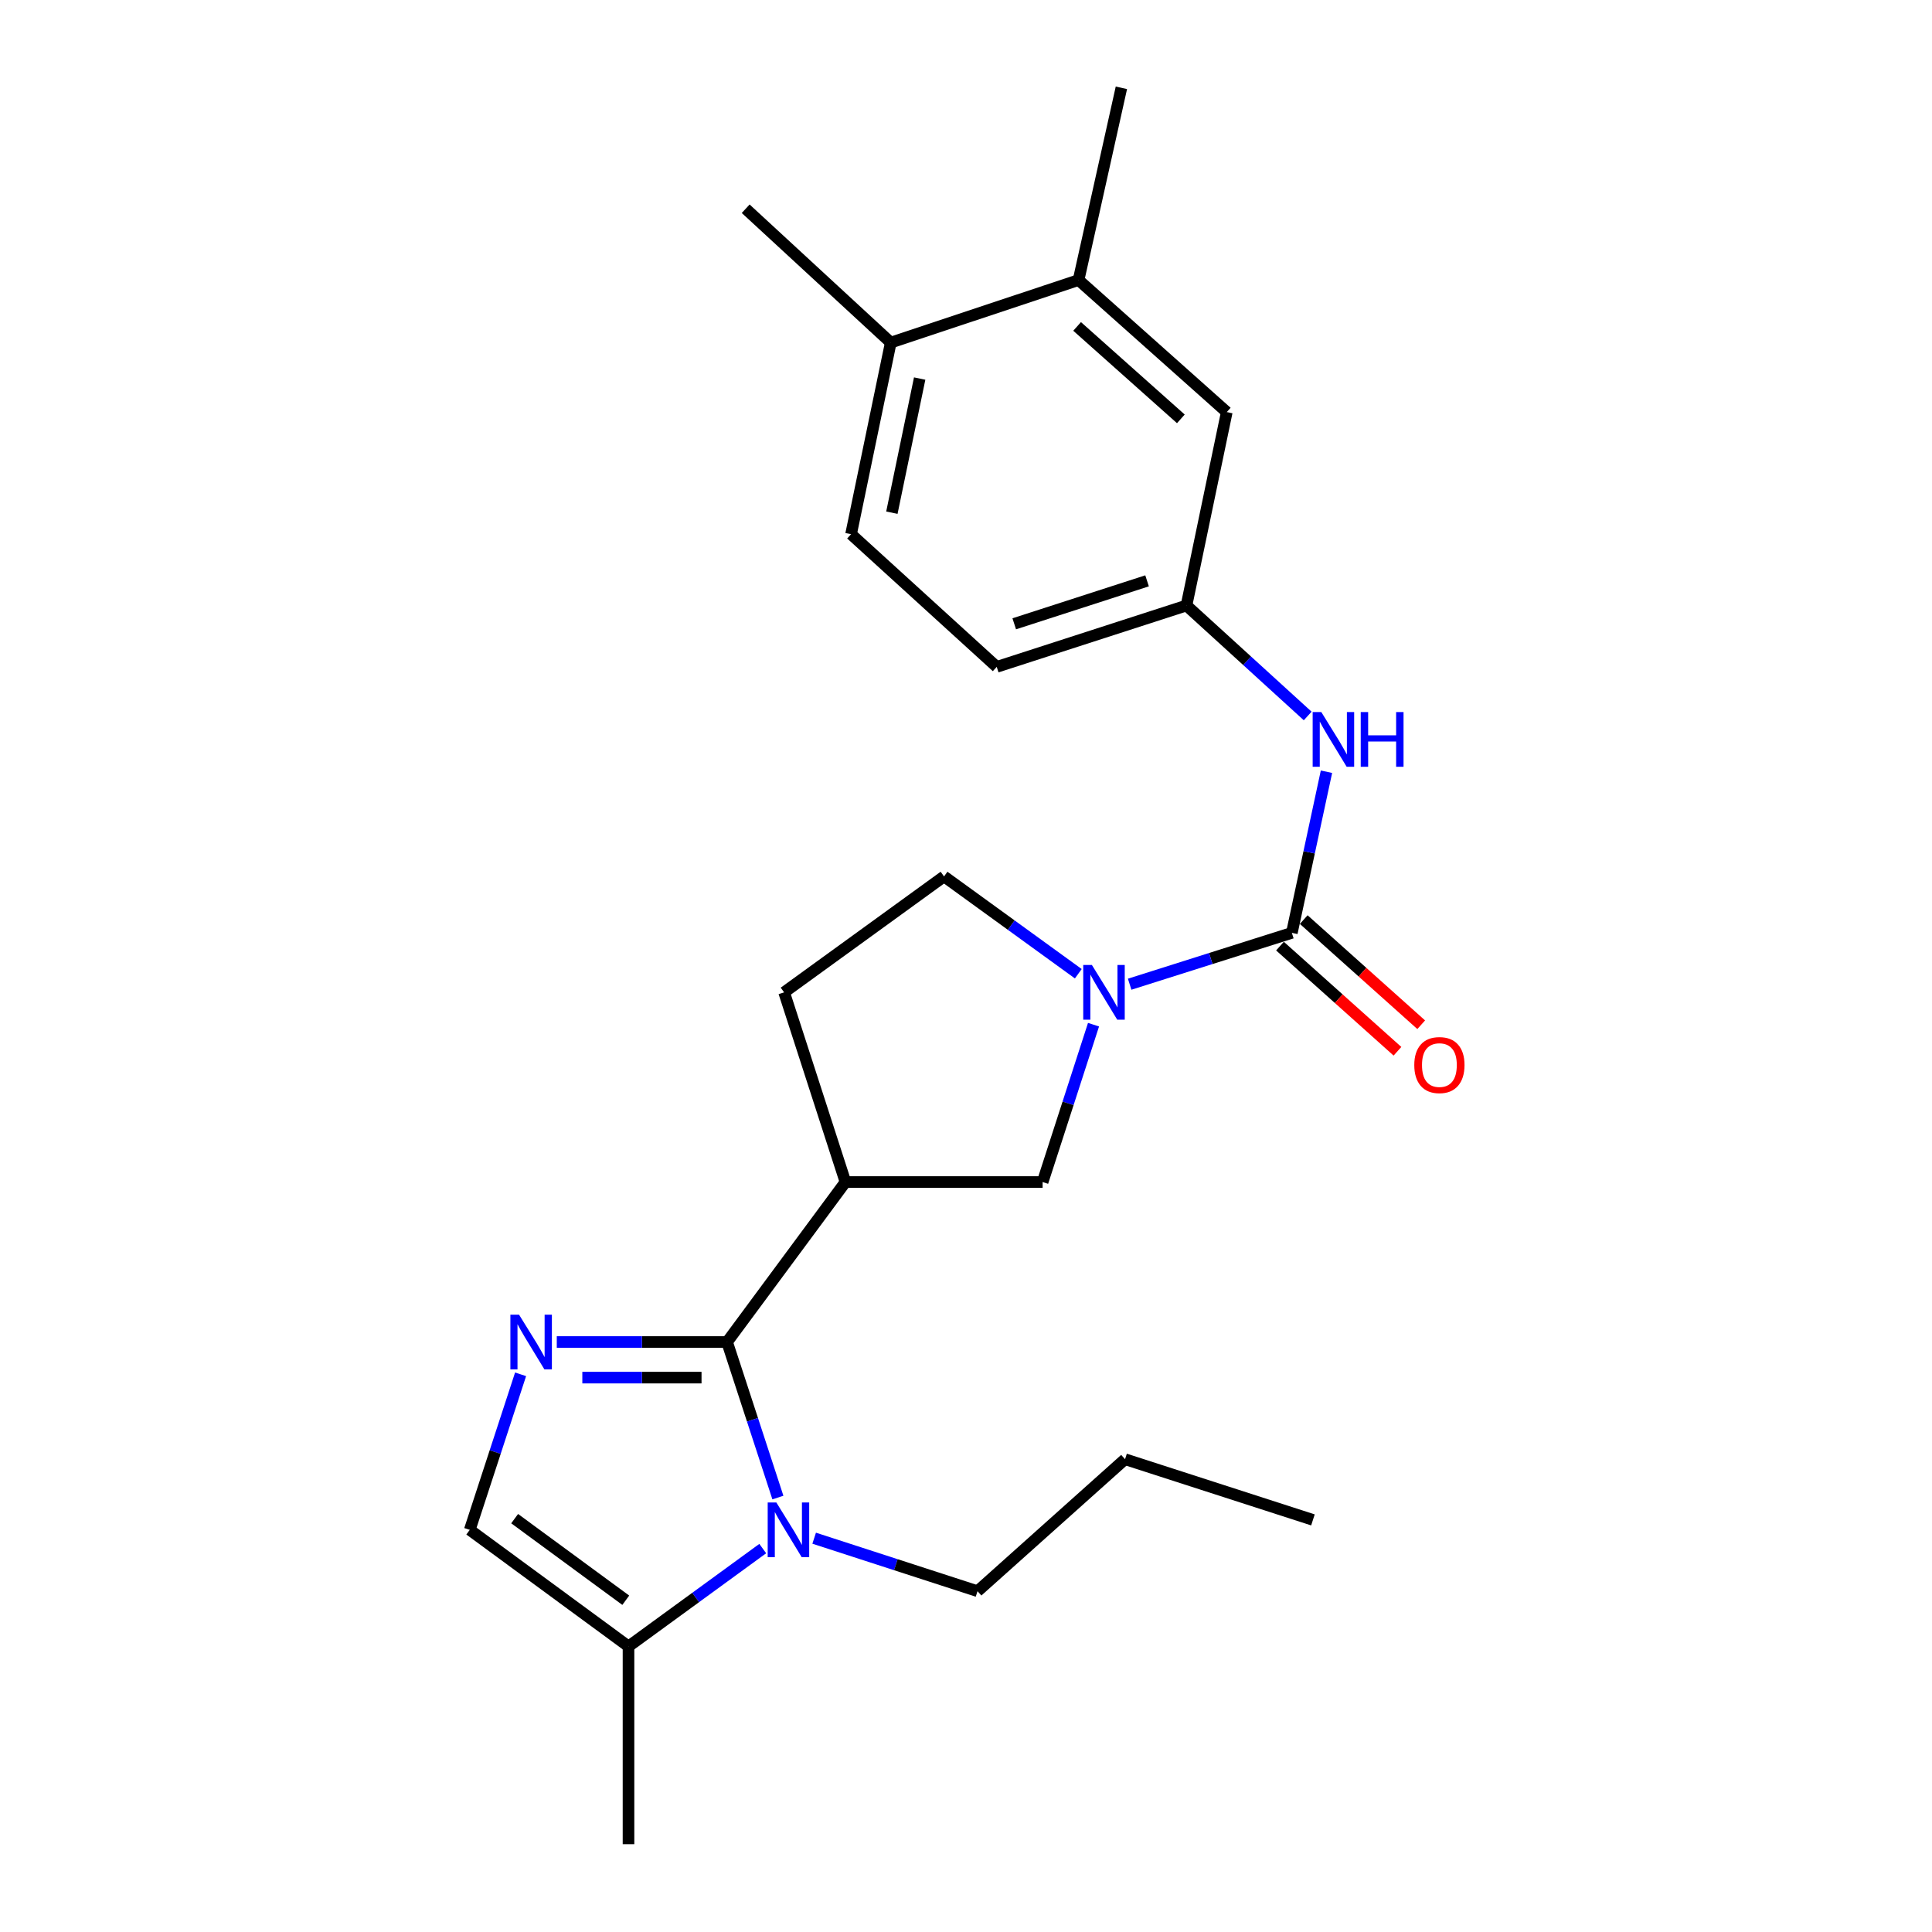 <?xml version='1.0' encoding='iso-8859-1'?>
<svg version='1.1' baseProfile='full'
              xmlns='http://www.w3.org/2000/svg'
                      xmlns:rdkit='http://www.rdkit.org/xml'
                      xmlns:xlink='http://www.w3.org/1999/xlink'
                  xml:space='preserve'
width='1000px' height='1000px' viewBox='0 0 1000 1000'>
<!-- END OF HEADER -->
<rect style='opacity:1.0;fill:#FFFFFF;stroke:none' width='1000' height='1000' x='0' y='0'> </rect>
<path class='bond-0' d='M 376.334,694.627 L 332.263,694.627' style='fill:none;fill-rule:evenodd;stroke:#000000;stroke-width:6px;stroke-linecap:butt;stroke-linejoin:miter;stroke-opacity:1' />
<path class='bond-0' d='M 332.263,694.627 L 288.191,694.627' style='fill:none;fill-rule:evenodd;stroke:#0000FF;stroke-width:6px;stroke-linecap:butt;stroke-linejoin:miter;stroke-opacity:1' />
<path class='bond-0' d='M 363.113,713.053 L 332.263,713.053' style='fill:none;fill-rule:evenodd;stroke:#000000;stroke-width:6px;stroke-linecap:butt;stroke-linejoin:miter;stroke-opacity:1' />
<path class='bond-0' d='M 332.263,713.053 L 301.413,713.053' style='fill:none;fill-rule:evenodd;stroke:#0000FF;stroke-width:6px;stroke-linecap:butt;stroke-linejoin:miter;stroke-opacity:1' />
<path class='bond-1' d='M 376.334,694.627 L 389.486,734.879' style='fill:none;fill-rule:evenodd;stroke:#000000;stroke-width:6px;stroke-linecap:butt;stroke-linejoin:miter;stroke-opacity:1' />
<path class='bond-1' d='M 389.486,734.879 L 402.638,775.131' style='fill:none;fill-rule:evenodd;stroke:#0000FF;stroke-width:6px;stroke-linecap:butt;stroke-linejoin:miter;stroke-opacity:1' />
<path class='bond-4' d='M 376.334,694.627 L 437.613,611.819' style='fill:none;fill-rule:evenodd;stroke:#000000;stroke-width:6px;stroke-linecap:butt;stroke-linejoin:miter;stroke-opacity:1' />
<path class='bond-5' d='M 269.454,711.344 L 256.302,751.596' style='fill:none;fill-rule:evenodd;stroke:#0000FF;stroke-width:6px;stroke-linecap:butt;stroke-linejoin:miter;stroke-opacity:1' />
<path class='bond-5' d='M 256.302,751.596 L 243.15,791.848' style='fill:none;fill-rule:evenodd;stroke:#000000;stroke-width:6px;stroke-linecap:butt;stroke-linejoin:miter;stroke-opacity:1' />
<path class='bond-6' d='M 394.799,801.542 L 360.056,826.864' style='fill:none;fill-rule:evenodd;stroke:#0000FF;stroke-width:6px;stroke-linecap:butt;stroke-linejoin:miter;stroke-opacity:1' />
<path class='bond-6' d='M 360.056,826.864 L 325.313,852.185' style='fill:none;fill-rule:evenodd;stroke:#000000;stroke-width:6px;stroke-linecap:butt;stroke-linejoin:miter;stroke-opacity:1' />
<path class='bond-17' d='M 421.412,796.168 L 463.689,809.885' style='fill:none;fill-rule:evenodd;stroke:#0000FF;stroke-width:6px;stroke-linecap:butt;stroke-linejoin:miter;stroke-opacity:1' />
<path class='bond-17' d='M 463.689,809.885 L 505.966,823.603' style='fill:none;fill-rule:evenodd;stroke:#000000;stroke-width:6px;stroke-linecap:butt;stroke-linejoin:miter;stroke-opacity:1' />
<path class='bond-2' d='M 668.663,482.843 L 626.687,496.135' style='fill:none;fill-rule:evenodd;stroke:#000000;stroke-width:6px;stroke-linecap:butt;stroke-linejoin:miter;stroke-opacity:1' />
<path class='bond-2' d='M 626.687,496.135 L 584.712,509.427' style='fill:none;fill-rule:evenodd;stroke:#0000FF;stroke-width:6px;stroke-linecap:butt;stroke-linejoin:miter;stroke-opacity:1' />
<path class='bond-8' d='M 668.663,482.843 L 677.621,441.144' style='fill:none;fill-rule:evenodd;stroke:#000000;stroke-width:6px;stroke-linecap:butt;stroke-linejoin:miter;stroke-opacity:1' />
<path class='bond-8' d='M 677.621,441.144 L 686.579,399.444' style='fill:none;fill-rule:evenodd;stroke:#0000FF;stroke-width:6px;stroke-linecap:butt;stroke-linejoin:miter;stroke-opacity:1' />
<path class='bond-11' d='M 662.519,489.708 L 692.922,516.92' style='fill:none;fill-rule:evenodd;stroke:#000000;stroke-width:6px;stroke-linecap:butt;stroke-linejoin:miter;stroke-opacity:1' />
<path class='bond-11' d='M 692.922,516.92 L 723.325,544.132' style='fill:none;fill-rule:evenodd;stroke:#FF0000;stroke-width:6px;stroke-linecap:butt;stroke-linejoin:miter;stroke-opacity:1' />
<path class='bond-11' d='M 674.808,475.978 L 705.211,503.19' style='fill:none;fill-rule:evenodd;stroke:#000000;stroke-width:6px;stroke-linecap:butt;stroke-linejoin:miter;stroke-opacity:1' />
<path class='bond-11' d='M 705.211,503.19 L 735.614,530.402' style='fill:none;fill-rule:evenodd;stroke:#FF0000;stroke-width:6px;stroke-linecap:butt;stroke-linejoin:miter;stroke-opacity:1' />
<path class='bond-3' d='M 566.006,530.376 L 552.831,571.097' style='fill:none;fill-rule:evenodd;stroke:#0000FF;stroke-width:6px;stroke-linecap:butt;stroke-linejoin:miter;stroke-opacity:1' />
<path class='bond-3' d='M 552.831,571.097 L 539.656,611.819' style='fill:none;fill-rule:evenodd;stroke:#000000;stroke-width:6px;stroke-linecap:butt;stroke-linejoin:miter;stroke-opacity:1' />
<path class='bond-25' d='M 558.126,504 L 523.38,478.818' style='fill:none;fill-rule:evenodd;stroke:#0000FF;stroke-width:6px;stroke-linecap:butt;stroke-linejoin:miter;stroke-opacity:1' />
<path class='bond-25' d='M 523.38,478.818 L 488.635,453.636' style='fill:none;fill-rule:evenodd;stroke:#000000;stroke-width:6px;stroke-linecap:butt;stroke-linejoin:miter;stroke-opacity:1' />
<path class='bond-7' d='M 437.613,611.819 L 539.656,611.819' style='fill:none;fill-rule:evenodd;stroke:#000000;stroke-width:6px;stroke-linecap:butt;stroke-linejoin:miter;stroke-opacity:1' />
<path class='bond-12' d='M 437.613,611.819 L 405.858,513.636' style='fill:none;fill-rule:evenodd;stroke:#000000;stroke-width:6px;stroke-linecap:butt;stroke-linejoin:miter;stroke-opacity:1' />
<path class='bond-24' d='M 243.15,791.848 L 325.313,852.185' style='fill:none;fill-rule:evenodd;stroke:#000000;stroke-width:6px;stroke-linecap:butt;stroke-linejoin:miter;stroke-opacity:1' />
<path class='bond-24' d='M 266.381,786.047 L 323.895,828.283' style='fill:none;fill-rule:evenodd;stroke:#000000;stroke-width:6px;stroke-linecap:butt;stroke-linejoin:miter;stroke-opacity:1' />
<path class='bond-19' d='M 325.313,852.185 L 325.313,954.545' style='fill:none;fill-rule:evenodd;stroke:#000000;stroke-width:6px;stroke-linecap:butt;stroke-linejoin:miter;stroke-opacity:1' />
<path class='bond-13' d='M 676.859,370.591 L 645.49,342' style='fill:none;fill-rule:evenodd;stroke:#0000FF;stroke-width:6px;stroke-linecap:butt;stroke-linejoin:miter;stroke-opacity:1' />
<path class='bond-13' d='M 645.49,342 L 614.12,313.409' style='fill:none;fill-rule:evenodd;stroke:#000000;stroke-width:6px;stroke-linecap:butt;stroke-linejoin:miter;stroke-opacity:1' />
<path class='bond-9' d='M 558.267,144.948 L 634.973,213.301' style='fill:none;fill-rule:evenodd;stroke:#000000;stroke-width:6px;stroke-linecap:butt;stroke-linejoin:miter;stroke-opacity:1' />
<path class='bond-9' d='M 557.514,168.959 L 611.208,216.805' style='fill:none;fill-rule:evenodd;stroke:#000000;stroke-width:6px;stroke-linecap:butt;stroke-linejoin:miter;stroke-opacity:1' />
<path class='bond-20' d='M 558.267,144.948 L 580.43,45.455' style='fill:none;fill-rule:evenodd;stroke:#000000;stroke-width:6px;stroke-linecap:butt;stroke-linejoin:miter;stroke-opacity:1' />
<path class='bond-26' d='M 558.267,144.948 L 461.056,177.328' style='fill:none;fill-rule:evenodd;stroke:#000000;stroke-width:6px;stroke-linecap:butt;stroke-linejoin:miter;stroke-opacity:1' />
<path class='bond-10' d='M 488.635,453.636 L 405.858,513.636' style='fill:none;fill-rule:evenodd;stroke:#000000;stroke-width:6px;stroke-linecap:butt;stroke-linejoin:miter;stroke-opacity:1' />
<path class='bond-14' d='M 614.12,313.409 L 634.973,213.301' style='fill:none;fill-rule:evenodd;stroke:#000000;stroke-width:6px;stroke-linecap:butt;stroke-linejoin:miter;stroke-opacity:1' />
<path class='bond-18' d='M 614.12,313.409 L 515.906,345.175' style='fill:none;fill-rule:evenodd;stroke:#000000;stroke-width:6px;stroke-linecap:butt;stroke-linejoin:miter;stroke-opacity:1' />
<path class='bond-18' d='M 593.718,300.642 L 524.968,322.878' style='fill:none;fill-rule:evenodd;stroke:#000000;stroke-width:6px;stroke-linecap:butt;stroke-linejoin:miter;stroke-opacity:1' />
<path class='bond-15' d='M 461.056,177.328 L 440.51,276.505' style='fill:none;fill-rule:evenodd;stroke:#000000;stroke-width:6px;stroke-linecap:butt;stroke-linejoin:miter;stroke-opacity:1' />
<path class='bond-15' d='M 476.018,195.943 L 461.636,265.366' style='fill:none;fill-rule:evenodd;stroke:#000000;stroke-width:6px;stroke-linecap:butt;stroke-linejoin:miter;stroke-opacity:1' />
<path class='bond-21' d='M 461.056,177.328 L 385.967,108.044' style='fill:none;fill-rule:evenodd;stroke:#000000;stroke-width:6px;stroke-linecap:butt;stroke-linejoin:miter;stroke-opacity:1' />
<path class='bond-16' d='M 440.51,276.505 L 515.906,345.175' style='fill:none;fill-rule:evenodd;stroke:#000000;stroke-width:6px;stroke-linecap:butt;stroke-linejoin:miter;stroke-opacity:1' />
<path class='bond-22' d='M 505.966,823.603 L 582.324,755.281' style='fill:none;fill-rule:evenodd;stroke:#000000;stroke-width:6px;stroke-linecap:butt;stroke-linejoin:miter;stroke-opacity:1' />
<path class='bond-23' d='M 582.324,755.281 L 679.576,786.699' style='fill:none;fill-rule:evenodd;stroke:#000000;stroke-width:6px;stroke-linecap:butt;stroke-linejoin:miter;stroke-opacity:1' />
<path  class='atom-1' d='M 268.656 680.467
L 277.936 695.467
Q 278.856 696.947, 280.336 699.627
Q 281.816 702.307, 281.896 702.467
L 281.896 680.467
L 285.656 680.467
L 285.656 708.787
L 281.776 708.787
L 271.816 692.387
Q 270.656 690.467, 269.416 688.267
Q 268.216 686.067, 267.856 685.387
L 267.856 708.787
L 264.176 708.787
L 264.176 680.467
L 268.656 680.467
' fill='#0000FF'/>
<path  class='atom-2' d='M 401.84 777.688
L 411.12 792.688
Q 412.04 794.168, 413.52 796.848
Q 415 799.528, 415.08 799.688
L 415.08 777.688
L 418.84 777.688
L 418.84 806.008
L 414.96 806.008
L 405 789.608
Q 403.84 787.688, 402.6 785.488
Q 401.4 783.288, 401.04 782.608
L 401.04 806.008
L 397.36 806.008
L 397.36 777.688
L 401.84 777.688
' fill='#0000FF'/>
<path  class='atom-4' d='M 565.162 499.476
L 574.442 514.476
Q 575.362 515.956, 576.842 518.636
Q 578.322 521.316, 578.402 521.476
L 578.402 499.476
L 582.162 499.476
L 582.162 527.796
L 578.282 527.796
L 568.322 511.396
Q 567.162 509.476, 565.922 507.276
Q 564.722 505.076, 564.362 504.396
L 564.362 527.796
L 560.682 527.796
L 560.682 499.476
L 565.162 499.476
' fill='#0000FF'/>
<path  class='atom-9' d='M 683.911 368.564
L 693.191 383.564
Q 694.111 385.044, 695.591 387.724
Q 697.071 390.404, 697.151 390.564
L 697.151 368.564
L 700.911 368.564
L 700.911 396.884
L 697.031 396.884
L 687.071 380.484
Q 685.911 378.564, 684.671 376.364
Q 683.471 374.164, 683.111 373.484
L 683.111 396.884
L 679.431 396.884
L 679.431 368.564
L 683.911 368.564
' fill='#0000FF'/>
<path  class='atom-9' d='M 704.311 368.564
L 708.151 368.564
L 708.151 380.604
L 722.631 380.604
L 722.631 368.564
L 726.471 368.564
L 726.471 396.884
L 722.631 396.884
L 722.631 383.804
L 708.151 383.804
L 708.151 396.884
L 704.311 396.884
L 704.311 368.564
' fill='#0000FF'/>
<path  class='atom-12' d='M 732.032 551.275
Q 732.032 544.475, 735.392 540.675
Q 738.752 536.875, 745.032 536.875
Q 751.312 536.875, 754.672 540.675
Q 758.032 544.475, 758.032 551.275
Q 758.032 558.155, 754.632 562.075
Q 751.232 565.955, 745.032 565.955
Q 738.792 565.955, 735.392 562.075
Q 732.032 558.195, 732.032 551.275
M 745.032 562.755
Q 749.352 562.755, 751.672 559.875
Q 754.032 556.955, 754.032 551.275
Q 754.032 545.715, 751.672 542.915
Q 749.352 540.075, 745.032 540.075
Q 740.712 540.075, 738.352 542.875
Q 736.032 545.675, 736.032 551.275
Q 736.032 556.995, 738.352 559.875
Q 740.712 562.755, 745.032 562.755
' fill='#FF0000'/>
</svg>
